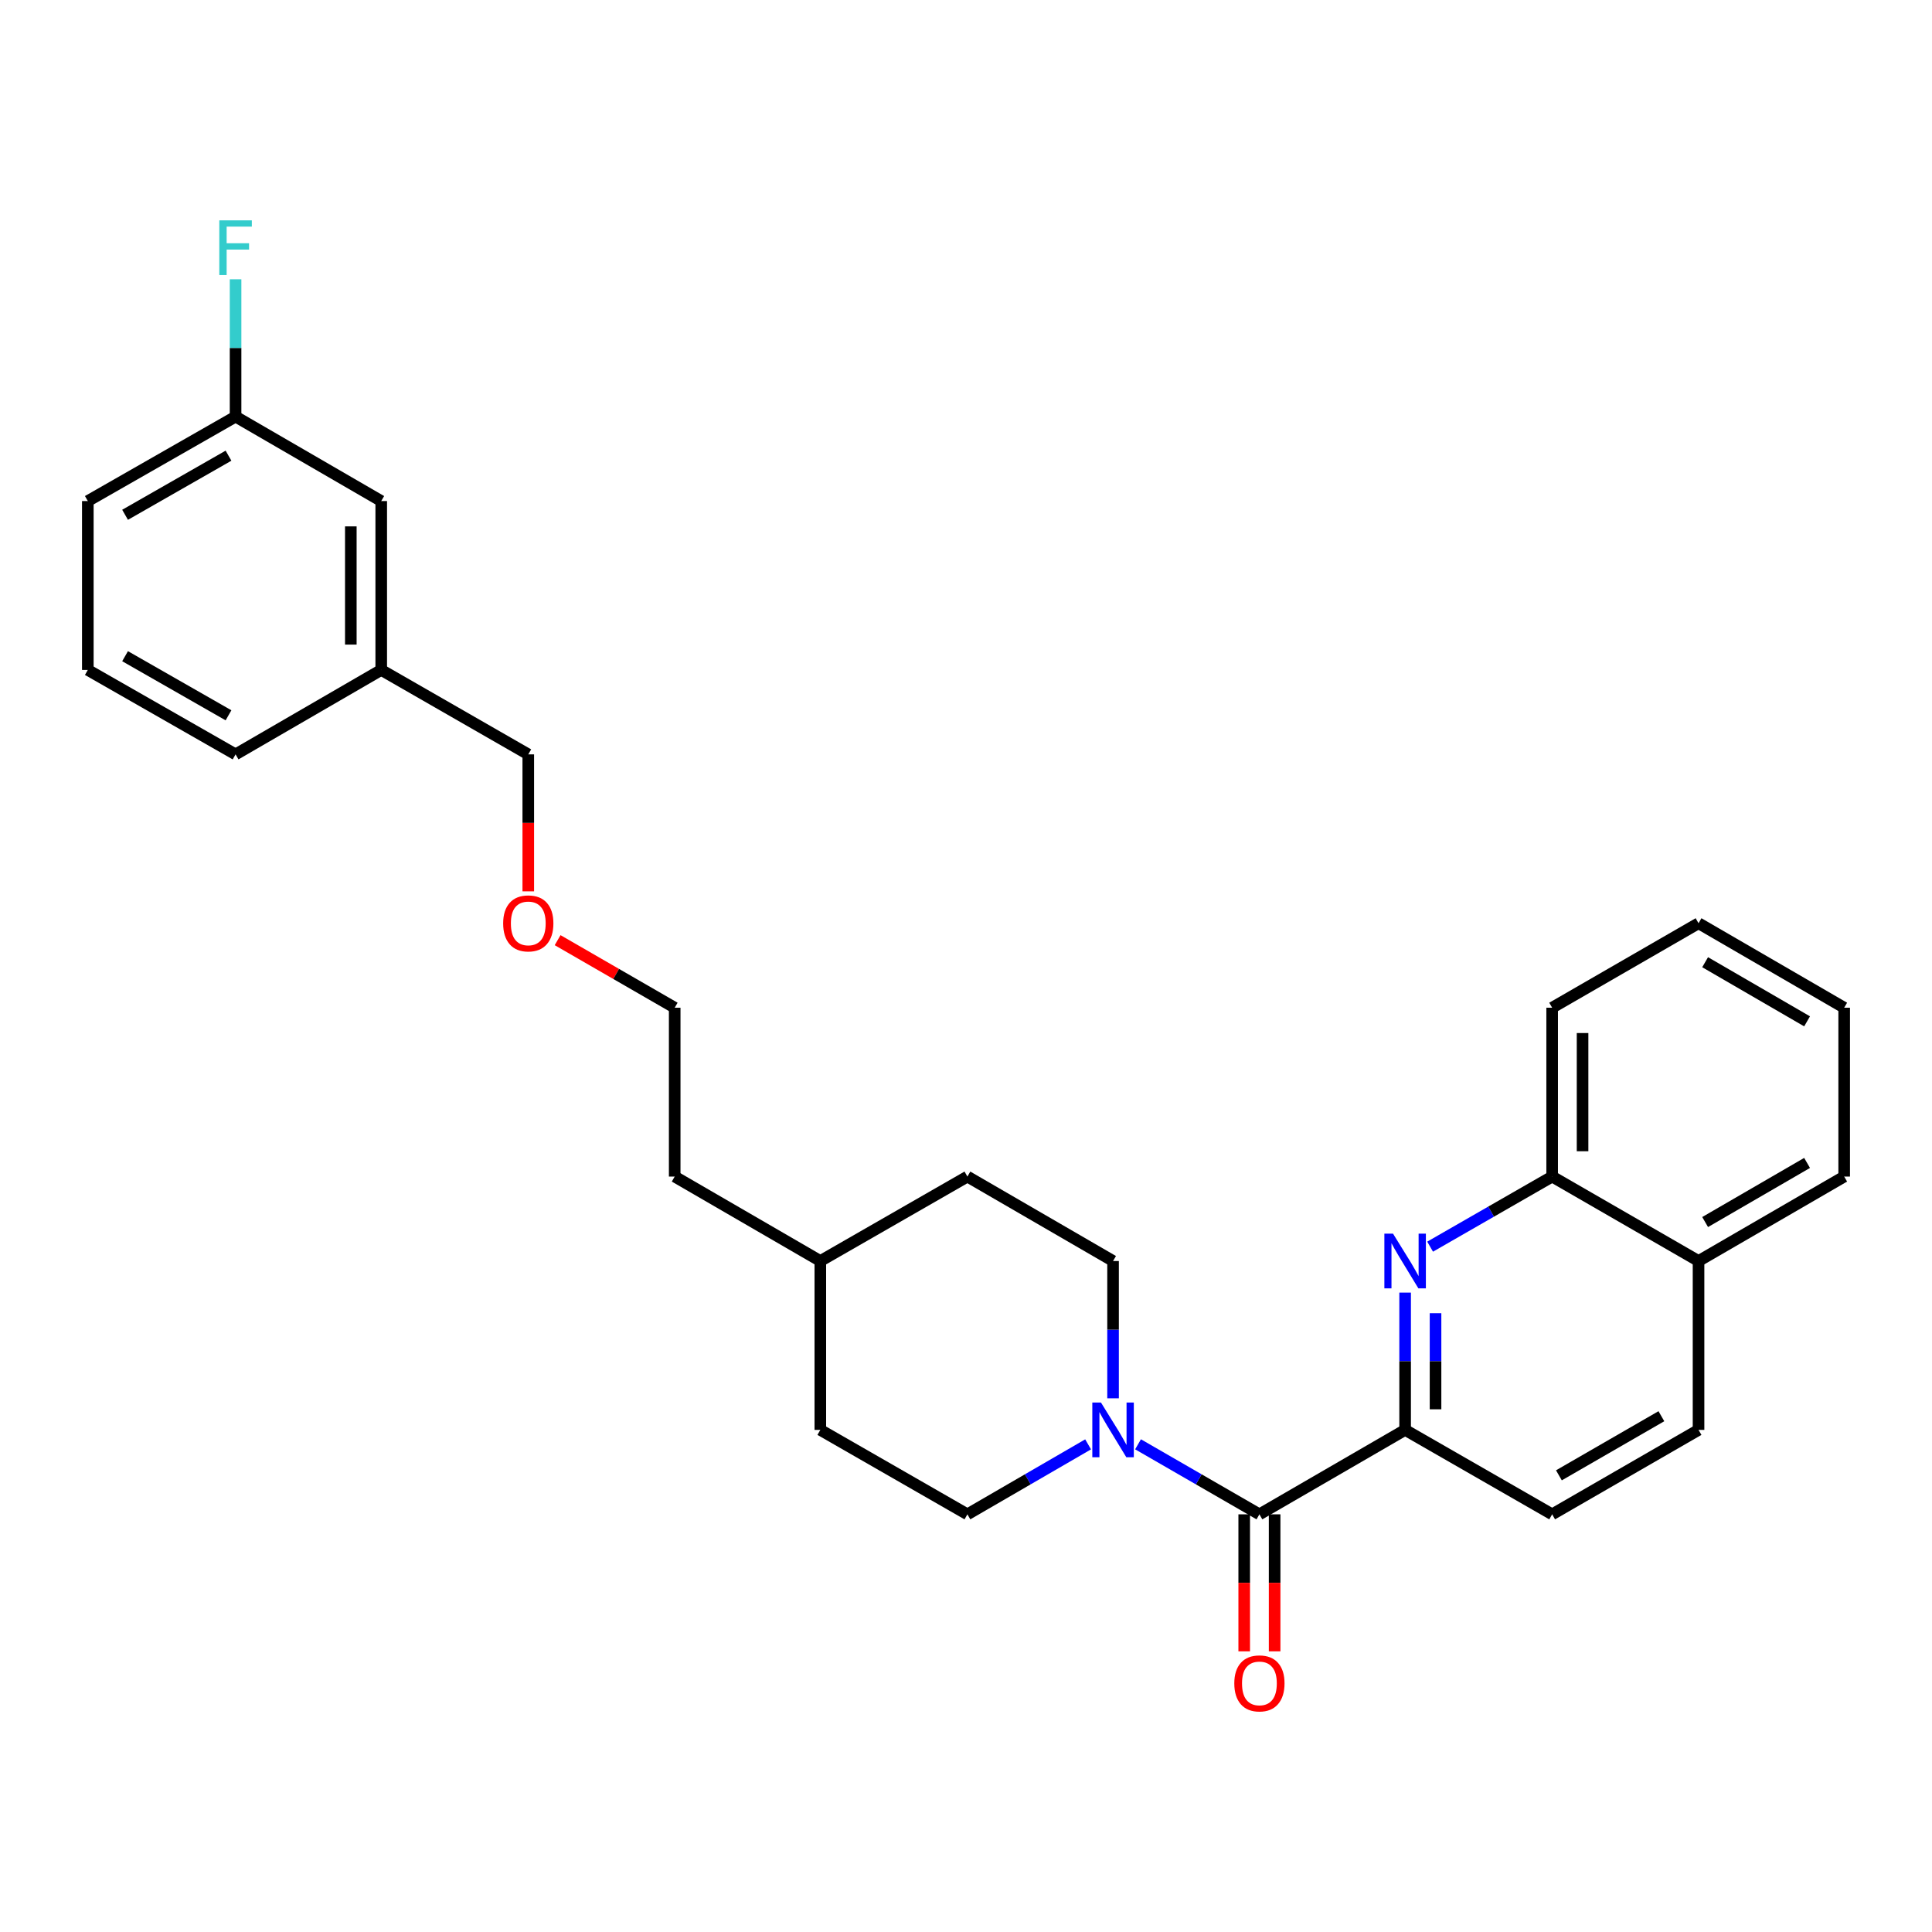 <?xml version='1.0' encoding='iso-8859-1'?>
<svg version='1.1' baseProfile='full'
              xmlns='http://www.w3.org/2000/svg'
                      xmlns:rdkit='http://www.rdkit.org/xml'
                      xmlns:xlink='http://www.w3.org/1999/xlink'
                  xml:space='preserve'
width='1000px' height='1000px' viewBox='0 0 1000 1000'>
<!-- END OF HEADER -->
<rect style='opacity:1.0;fill:#FFFFFF;stroke:none' width='1000' height='1000' x='0' y='0'> </rect>
<path class='bond-1' d='M 651.871,783.818 L 620.458,765.693' style='fill:none;fill-rule:evenodd;stroke:#000000;stroke-width:6px;stroke-linecap:butt;stroke-linejoin:miter;stroke-opacity:1' />
<path class='bond-1' d='M 620.458,765.693 L 589.045,747.568' style='fill:none;fill-rule:evenodd;stroke:#0000FF;stroke-width:6px;stroke-linecap:butt;stroke-linejoin:miter;stroke-opacity:1' />
<path class='bond-2' d='M 651.871,783.818 L 727.29,740.109' style='fill:none;fill-rule:evenodd;stroke:#000000;stroke-width:6px;stroke-linecap:butt;stroke-linejoin:miter;stroke-opacity:1' />
<path class='bond-4' d='M 644,783.818 L 644,819.274' style='fill:none;fill-rule:evenodd;stroke:#000000;stroke-width:6px;stroke-linecap:butt;stroke-linejoin:miter;stroke-opacity:1' />
<path class='bond-4' d='M 644,819.274 L 644,854.731' style='fill:none;fill-rule:evenodd;stroke:#FF0000;stroke-width:6px;stroke-linecap:butt;stroke-linejoin:miter;stroke-opacity:1' />
<path class='bond-4' d='M 659.742,783.818 L 659.742,819.274' style='fill:none;fill-rule:evenodd;stroke:#000000;stroke-width:6px;stroke-linecap:butt;stroke-linejoin:miter;stroke-opacity:1' />
<path class='bond-4' d='M 659.742,819.274 L 659.742,854.731' style='fill:none;fill-rule:evenodd;stroke:#FF0000;stroke-width:6px;stroke-linecap:butt;stroke-linejoin:miter;stroke-opacity:1' />
<path class='bond-0' d='M 727.29,669.045 L 727.29,704.577' style='fill:none;fill-rule:evenodd;stroke:#0000FF;stroke-width:6px;stroke-linecap:butt;stroke-linejoin:miter;stroke-opacity:1' />
<path class='bond-0' d='M 727.29,704.577 L 727.29,740.109' style='fill:none;fill-rule:evenodd;stroke:#000000;stroke-width:6px;stroke-linecap:butt;stroke-linejoin:miter;stroke-opacity:1' />
<path class='bond-0' d='M 743.032,679.705 L 743.032,704.577' style='fill:none;fill-rule:evenodd;stroke:#0000FF;stroke-width:6px;stroke-linecap:butt;stroke-linejoin:miter;stroke-opacity:1' />
<path class='bond-0' d='M 743.032,704.577 L 743.032,729.45' style='fill:none;fill-rule:evenodd;stroke:#000000;stroke-width:6px;stroke-linecap:butt;stroke-linejoin:miter;stroke-opacity:1' />
<path class='bond-3' d='M 740.224,645.271 L 771.808,627.131' style='fill:none;fill-rule:evenodd;stroke:#0000FF;stroke-width:6px;stroke-linecap:butt;stroke-linejoin:miter;stroke-opacity:1' />
<path class='bond-3' d='M 771.808,627.131 L 803.392,608.991' style='fill:none;fill-rule:evenodd;stroke:#000000;stroke-width:6px;stroke-linecap:butt;stroke-linejoin:miter;stroke-opacity:1' />
<path class='bond-5' d='M 563.2,747.599 L 531.963,765.708' style='fill:none;fill-rule:evenodd;stroke:#0000FF;stroke-width:6px;stroke-linecap:butt;stroke-linejoin:miter;stroke-opacity:1' />
<path class='bond-5' d='M 531.963,765.708 L 500.726,783.818' style='fill:none;fill-rule:evenodd;stroke:#000000;stroke-width:6px;stroke-linecap:butt;stroke-linejoin:miter;stroke-opacity:1' />
<path class='bond-6' d='M 576.119,723.764 L 576.119,688.232' style='fill:none;fill-rule:evenodd;stroke:#0000FF;stroke-width:6px;stroke-linecap:butt;stroke-linejoin:miter;stroke-opacity:1' />
<path class='bond-6' d='M 576.119,688.232 L 576.119,652.7' style='fill:none;fill-rule:evenodd;stroke:#000000;stroke-width:6px;stroke-linecap:butt;stroke-linejoin:miter;stroke-opacity:1' />
<path class='bond-7' d='M 727.29,740.109 L 803.392,783.818' style='fill:none;fill-rule:evenodd;stroke:#000000;stroke-width:6px;stroke-linecap:butt;stroke-linejoin:miter;stroke-opacity:1' />
<path class='bond-19' d='M 803.392,608.991 L 803.392,521.591' style='fill:none;fill-rule:evenodd;stroke:#000000;stroke-width:6px;stroke-linecap:butt;stroke-linejoin:miter;stroke-opacity:1' />
<path class='bond-19' d='M 819.133,595.881 L 819.133,534.701' style='fill:none;fill-rule:evenodd;stroke:#000000;stroke-width:6px;stroke-linecap:butt;stroke-linejoin:miter;stroke-opacity:1' />
<path class='bond-28' d='M 803.392,608.991 L 879.161,652.7' style='fill:none;fill-rule:evenodd;stroke:#000000;stroke-width:6px;stroke-linecap:butt;stroke-linejoin:miter;stroke-opacity:1' />
<path class='bond-13' d='M 500.726,783.818 L 424.598,740.109' style='fill:none;fill-rule:evenodd;stroke:#000000;stroke-width:6px;stroke-linecap:butt;stroke-linejoin:miter;stroke-opacity:1' />
<path class='bond-12' d='M 576.119,652.7 L 500.726,608.991' style='fill:none;fill-rule:evenodd;stroke:#000000;stroke-width:6px;stroke-linecap:butt;stroke-linejoin:miter;stroke-opacity:1' />
<path class='bond-9' d='M 803.392,783.818 L 879.161,740.109' style='fill:none;fill-rule:evenodd;stroke:#000000;stroke-width:6px;stroke-linecap:butt;stroke-linejoin:miter;stroke-opacity:1' />
<path class='bond-9' d='M 806.891,763.626 L 859.93,733.03' style='fill:none;fill-rule:evenodd;stroke:#000000;stroke-width:6px;stroke-linecap:butt;stroke-linejoin:miter;stroke-opacity:1' />
<path class='bond-8' d='M 879.161,652.7 L 879.161,740.109' style='fill:none;fill-rule:evenodd;stroke:#000000;stroke-width:6px;stroke-linecap:butt;stroke-linejoin:miter;stroke-opacity:1' />
<path class='bond-23' d='M 879.161,652.7 L 954.545,608.991' style='fill:none;fill-rule:evenodd;stroke:#000000;stroke-width:6px;stroke-linecap:butt;stroke-linejoin:miter;stroke-opacity:1' />
<path class='bond-23' d='M 882.573,632.526 L 935.342,601.929' style='fill:none;fill-rule:evenodd;stroke:#000000;stroke-width:6px;stroke-linecap:butt;stroke-linejoin:miter;stroke-opacity:1' />
<path class='bond-10' d='M 197.325,259.345 L 197.325,346.755' style='fill:none;fill-rule:evenodd;stroke:#000000;stroke-width:6px;stroke-linecap:butt;stroke-linejoin:miter;stroke-opacity:1' />
<path class='bond-10' d='M 181.584,272.457 L 181.584,333.643' style='fill:none;fill-rule:evenodd;stroke:#000000;stroke-width:6px;stroke-linecap:butt;stroke-linejoin:miter;stroke-opacity:1' />
<path class='bond-11' d='M 197.325,259.345 L 121.932,215.636' style='fill:none;fill-rule:evenodd;stroke:#000000;stroke-width:6px;stroke-linecap:butt;stroke-linejoin:miter;stroke-opacity:1' />
<path class='bond-14' d='M 121.932,215.636 L 121.932,180.1' style='fill:none;fill-rule:evenodd;stroke:#000000;stroke-width:6px;stroke-linecap:butt;stroke-linejoin:miter;stroke-opacity:1' />
<path class='bond-14' d='M 121.932,180.1 L 121.932,144.564' style='fill:none;fill-rule:evenodd;stroke:#33CCCC;stroke-width:6px;stroke-linecap:butt;stroke-linejoin:miter;stroke-opacity:1' />
<path class='bond-31' d='M 121.932,215.636 L 45.455,259.345' style='fill:none;fill-rule:evenodd;stroke:#000000;stroke-width:6px;stroke-linecap:butt;stroke-linejoin:miter;stroke-opacity:1' />
<path class='bond-31' d='M 118.272,235.86 L 64.737,266.456' style='fill:none;fill-rule:evenodd;stroke:#000000;stroke-width:6px;stroke-linecap:butt;stroke-linejoin:miter;stroke-opacity:1' />
<path class='bond-16' d='M 500.726,608.991 L 424.598,652.7' style='fill:none;fill-rule:evenodd;stroke:#000000;stroke-width:6px;stroke-linecap:butt;stroke-linejoin:miter;stroke-opacity:1' />
<path class='bond-29' d='M 424.598,740.109 L 424.598,652.7' style='fill:none;fill-rule:evenodd;stroke:#000000;stroke-width:6px;stroke-linecap:butt;stroke-linejoin:miter;stroke-opacity:1' />
<path class='bond-15' d='M 197.325,346.755 L 273.436,390.464' style='fill:none;fill-rule:evenodd;stroke:#000000;stroke-width:6px;stroke-linecap:butt;stroke-linejoin:miter;stroke-opacity:1' />
<path class='bond-22' d='M 197.325,346.755 L 121.932,390.464' style='fill:none;fill-rule:evenodd;stroke:#000000;stroke-width:6px;stroke-linecap:butt;stroke-linejoin:miter;stroke-opacity:1' />
<path class='bond-25' d='M 424.598,652.7 L 349.222,608.991' style='fill:none;fill-rule:evenodd;stroke:#000000;stroke-width:6px;stroke-linecap:butt;stroke-linejoin:miter;stroke-opacity:1' />
<path class='bond-17' d='M 288.623,486.627 L 318.923,504.109' style='fill:none;fill-rule:evenodd;stroke:#FF0000;stroke-width:6px;stroke-linecap:butt;stroke-linejoin:miter;stroke-opacity:1' />
<path class='bond-17' d='M 318.923,504.109 L 349.222,521.591' style='fill:none;fill-rule:evenodd;stroke:#000000;stroke-width:6px;stroke-linecap:butt;stroke-linejoin:miter;stroke-opacity:1' />
<path class='bond-20' d='M 273.436,461.359 L 273.436,425.911' style='fill:none;fill-rule:evenodd;stroke:#FF0000;stroke-width:6px;stroke-linecap:butt;stroke-linejoin:miter;stroke-opacity:1' />
<path class='bond-20' d='M 273.436,425.911 L 273.436,390.464' style='fill:none;fill-rule:evenodd;stroke:#000000;stroke-width:6px;stroke-linecap:butt;stroke-linejoin:miter;stroke-opacity:1' />
<path class='bond-18' d='M 45.455,346.755 L 121.932,390.464' style='fill:none;fill-rule:evenodd;stroke:#000000;stroke-width:6px;stroke-linecap:butt;stroke-linejoin:miter;stroke-opacity:1' />
<path class='bond-18' d='M 64.737,339.644 L 118.272,370.24' style='fill:none;fill-rule:evenodd;stroke:#000000;stroke-width:6px;stroke-linecap:butt;stroke-linejoin:miter;stroke-opacity:1' />
<path class='bond-21' d='M 45.455,346.755 L 45.455,259.345' style='fill:none;fill-rule:evenodd;stroke:#000000;stroke-width:6px;stroke-linecap:butt;stroke-linejoin:miter;stroke-opacity:1' />
<path class='bond-26' d='M 803.392,521.591 L 879.161,477.864' style='fill:none;fill-rule:evenodd;stroke:#000000;stroke-width:6px;stroke-linecap:butt;stroke-linejoin:miter;stroke-opacity:1' />
<path class='bond-27' d='M 954.545,608.991 L 954.545,521.591' style='fill:none;fill-rule:evenodd;stroke:#000000;stroke-width:6px;stroke-linecap:butt;stroke-linejoin:miter;stroke-opacity:1' />
<path class='bond-24' d='M 349.222,521.591 L 349.222,608.991' style='fill:none;fill-rule:evenodd;stroke:#000000;stroke-width:6px;stroke-linecap:butt;stroke-linejoin:miter;stroke-opacity:1' />
<path class='bond-30' d='M 879.161,477.864 L 954.545,521.591' style='fill:none;fill-rule:evenodd;stroke:#000000;stroke-width:6px;stroke-linecap:butt;stroke-linejoin:miter;stroke-opacity:1' />
<path class='bond-30' d='M 882.57,498.04 L 935.34,528.648' style='fill:none;fill-rule:evenodd;stroke:#000000;stroke-width:6px;stroke-linecap:butt;stroke-linejoin:miter;stroke-opacity:1' />
<path  class='atom-1' d='M 721.03 638.54
L 730.31 653.54
Q 731.23 655.02, 732.71 657.7
Q 734.19 660.38, 734.27 660.54
L 734.27 638.54
L 738.03 638.54
L 738.03 666.86
L 734.15 666.86
L 724.19 650.46
Q 723.03 648.54, 721.79 646.34
Q 720.59 644.14, 720.23 643.46
L 720.23 666.86
L 716.55 666.86
L 716.55 638.54
L 721.03 638.54
' fill='#0000FF'/>
<path  class='atom-2' d='M 569.859 725.949
L 579.139 740.949
Q 580.059 742.429, 581.539 745.109
Q 583.019 747.789, 583.099 747.949
L 583.099 725.949
L 586.859 725.949
L 586.859 754.269
L 582.979 754.269
L 573.019 737.869
Q 571.859 735.949, 570.619 733.749
Q 569.419 731.549, 569.059 730.869
L 569.059 754.269
L 565.379 754.269
L 565.379 725.949
L 569.859 725.949
' fill='#0000FF'/>
<path  class='atom-5' d='M 638.871 871.316
Q 638.871 864.516, 642.231 860.716
Q 645.591 856.916, 651.871 856.916
Q 658.151 856.916, 661.511 860.716
Q 664.871 864.516, 664.871 871.316
Q 664.871 878.196, 661.471 882.116
Q 658.071 885.996, 651.871 885.996
Q 645.631 885.996, 642.231 882.116
Q 638.871 878.236, 638.871 871.316
M 651.871 882.796
Q 656.191 882.796, 658.511 879.916
Q 660.871 876.996, 660.871 871.316
Q 660.871 865.756, 658.511 862.956
Q 656.191 860.116, 651.871 860.116
Q 647.551 860.116, 645.191 862.916
Q 642.871 865.716, 642.871 871.316
Q 642.871 877.036, 645.191 879.916
Q 647.551 882.796, 651.871 882.796
' fill='#FF0000'/>
<path  class='atom-15' d='M 113.512 114.058
L 130.352 114.058
L 130.352 117.298
L 117.312 117.298
L 117.312 125.898
L 128.912 125.898
L 128.912 129.178
L 117.312 129.178
L 117.312 142.378
L 113.512 142.378
L 113.512 114.058
' fill='#33CCCC'/>
<path  class='atom-18' d='M 260.436 477.944
Q 260.436 471.144, 263.796 467.344
Q 267.156 463.544, 273.436 463.544
Q 279.716 463.544, 283.076 467.344
Q 286.436 471.144, 286.436 477.944
Q 286.436 484.824, 283.036 488.744
Q 279.636 492.624, 273.436 492.624
Q 267.196 492.624, 263.796 488.744
Q 260.436 484.864, 260.436 477.944
M 273.436 489.424
Q 277.756 489.424, 280.076 486.544
Q 282.436 483.624, 282.436 477.944
Q 282.436 472.384, 280.076 469.584
Q 277.756 466.744, 273.436 466.744
Q 269.116 466.744, 266.756 469.544
Q 264.436 472.344, 264.436 477.944
Q 264.436 483.664, 266.756 486.544
Q 269.116 489.424, 273.436 489.424
' fill='#FF0000'/>
</svg>

